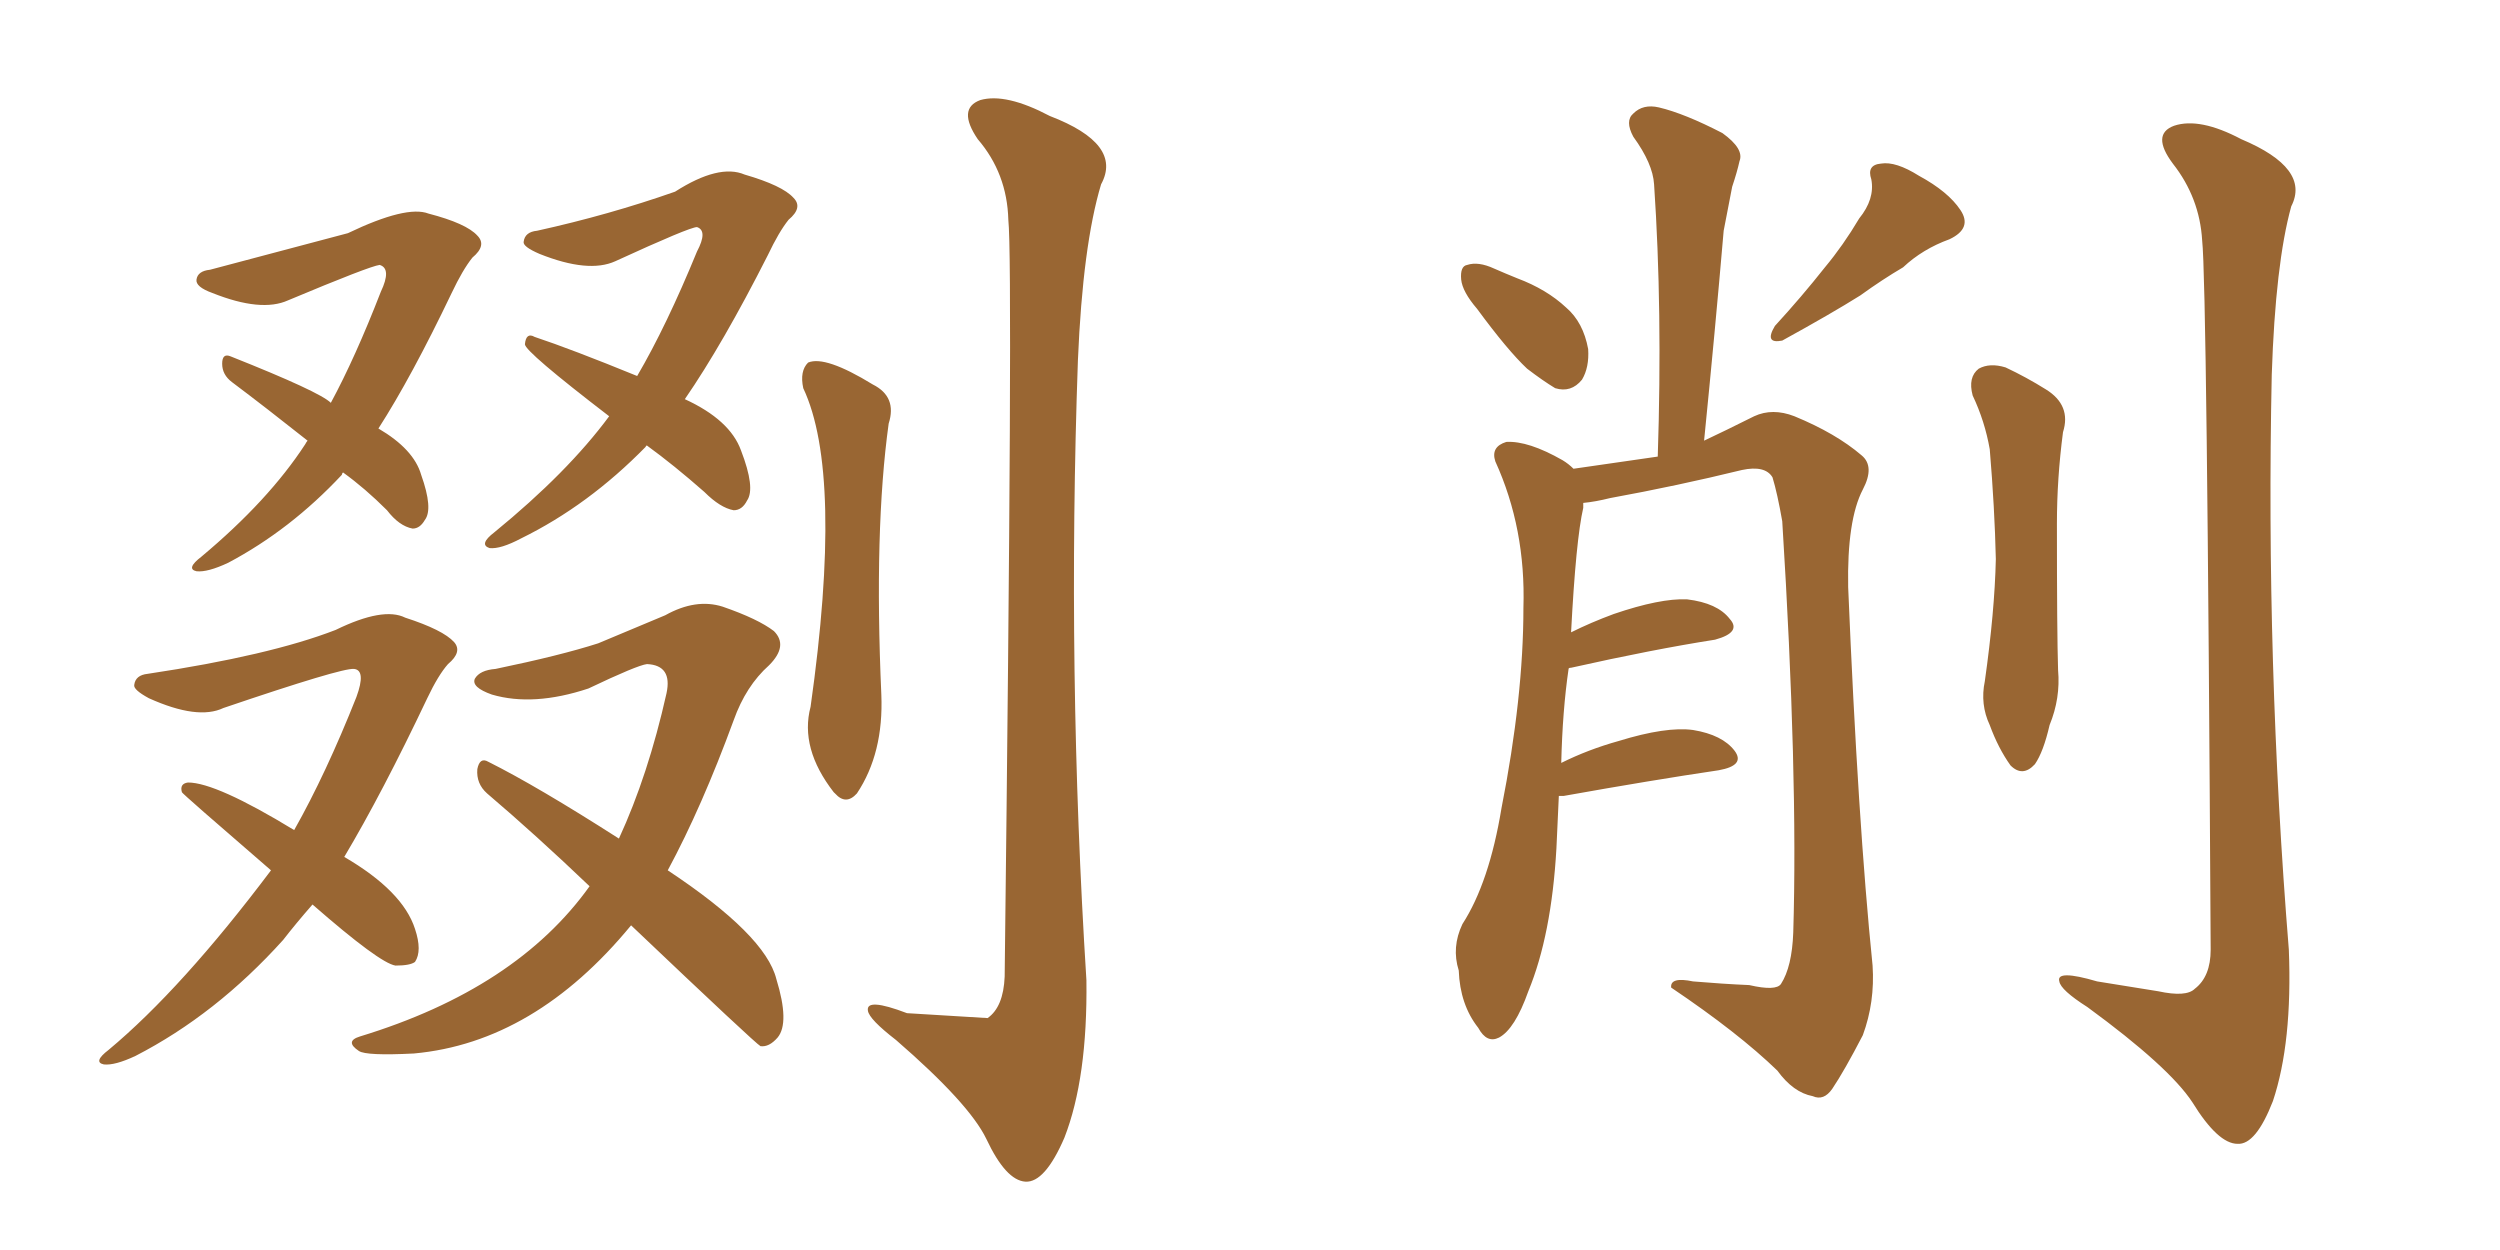 <svg xmlns="http://www.w3.org/2000/svg" xmlns:xlink="http://www.w3.org/1999/xlink" width="300" height="150"><path fill="#996633" padding="10" d="M96.39 46.58L96.39 46.58Q95.95 44.53 96.97 43.51L96.97 43.51Q99.02 42.63 104.74 46.14L104.74 46.14Q107.67 47.61 106.64 50.83L106.64 50.83Q104.88 63.57 105.76 83.35L105.76 83.35Q106.05 90.38 102.83 95.21L102.83 95.21Q101.51 96.68 100.20 95.21L100.20 95.21Q100.05 95.07 100.05 95.07L100.05 95.07Q95.95 89.79 97.27 84.81L97.27 84.81Q101.22 56.84 96.39 46.58ZM121.00 26.37L121.00 26.37Q120.85 20.80 117.33 16.70L117.33 16.70Q114.84 13.04 117.63 12.01L117.63 12.01Q120.70 11.13 125.98 13.92L125.98 13.92Q134.77 17.29 132.13 22.12L132.13 22.12Q129.93 29.44 129.35 43.21L129.35 43.21Q128.03 80.57 130.37 117.63L130.37 117.63Q130.52 129.35 127.73 136.52L127.73 136.52Q125.39 141.94 123.05 141.80L123.05 141.80Q120.70 141.65 118.36 136.67L118.36 136.67Q116.31 132.42 107.52 124.80L107.52 124.80Q104.30 122.31 104.15 121.29L104.15 121.29Q103.86 119.68 108.84 121.58L108.84 121.58Q118.36 122.17 118.51 122.17L118.51 122.17Q120.41 120.85 120.56 117.19L120.56 117.19Q121.58 31.79 121.00 26.37ZM41.16 56.69L41.16 56.69Q41.02 56.84 41.02 56.98L41.02 56.98Q34.86 63.57 27.39 67.53L27.39 67.53Q24.90 68.70 23.58 68.55L23.58 68.55Q22.27 68.26 24.17 66.80L24.17 66.80Q32.23 60.06 36.62 53.32L36.62 53.32Q36.77 53.03 36.91 52.88L36.91 52.88Q31.93 48.93 27.83 45.85L27.83 45.85Q26.66 44.97 26.66 43.65L26.66 43.65Q26.66 42.33 27.69 42.77L27.69 42.77Q38.38 47.02 39.70 48.34L39.70 48.34Q42.63 42.92 45.70 35.01L45.70 35.01Q47.02 32.23 45.56 31.79L45.56 31.79Q44.38 31.93 34.57 36.04L34.57 36.04Q31.35 37.50 25.49 35.16L25.49 35.16Q23.44 34.42 23.58 33.54L23.58 33.54Q23.73 32.52 25.20 32.37L25.20 32.37Q28.56 31.49 41.75 27.98L41.75 27.98Q48.78 24.61 51.42 25.63L51.42 25.63Q55.96 26.81 57.28 28.27L57.28 28.27Q58.45 29.44 56.69 30.91L56.69 30.91Q55.52 32.37 54.20 35.16L54.20 35.16Q49.37 45.26 45.41 51.42L45.41 51.42Q49.66 53.91 50.54 56.98L50.54 56.98Q52.00 61.08 50.98 62.40L50.98 62.40Q50.39 63.43 49.51 63.43L49.51 63.43Q47.90 63.13 46.44 61.23L46.44 61.23Q43.80 58.59 41.16 56.69ZM77.64 53.47L77.64 53.47Q77.49 53.47 77.49 53.61L77.49 53.61Q70.61 60.64 62.55 64.60L62.55 64.60Q60.06 65.92 58.74 65.77L58.74 65.77Q57.42 65.33 59.33 63.87L59.33 63.87Q68.12 56.69 73.10 49.95L73.10 49.95Q62.99 42.19 62.99 41.31L62.99 41.31Q63.13 39.84 64.16 40.43L64.16 40.43Q68.55 41.89 76.46 45.12L76.46 45.12Q79.98 39.11 83.64 30.18L83.64 30.18Q84.96 27.69 83.64 27.25L83.64 27.25Q82.76 27.25 73.83 31.35L73.83 31.35Q70.61 32.81 64.75 30.47L64.75 30.47Q62.70 29.59 62.84 29.00L62.84 29.00Q62.99 27.83 64.45 27.69L64.45 27.69Q73.10 25.78 81.01 23.00L81.01 23.00Q86.28 19.63 89.36 20.95L89.36 20.95Q93.90 22.27 95.21 23.73L95.21 23.73Q96.39 24.90 94.63 26.37L94.63 26.37Q93.46 27.83 92.14 30.62L92.14 30.62Q86.72 41.31 82.18 47.90L82.18 47.90Q87.60 50.39 88.92 54.05L88.92 54.05Q90.67 58.59 89.65 60.06L89.65 60.06Q89.06 61.23 88.04 61.23L88.04 61.23Q86.43 60.94 84.52 59.03L84.52 59.03Q80.86 55.81 77.64 53.47ZM37.50 108.54L37.50 108.54Q35.45 110.89 33.98 112.79L33.98 112.79Q25.93 121.73 16.26 126.71L16.26 126.71Q13.77 127.88 12.45 127.73L12.45 127.73Q11.13 127.44 13.04 125.98L13.04 125.98Q21.83 118.65 32.52 104.44L32.52 104.44Q21.83 95.21 21.83 95.07L21.83 95.07Q21.53 94.04 22.56 93.90L22.56 93.90Q25.93 93.90 35.30 99.61L35.30 99.61Q39.11 92.87 42.77 83.64L42.77 83.64Q43.95 80.42 42.48 80.27L42.48 80.27Q41.02 80.13 26.81 84.96L26.81 84.96Q23.73 86.43 17.87 83.79L17.87 83.79Q15.97 82.76 16.11 82.18L16.11 82.18Q16.26 81.01 17.72 80.86L17.72 80.86Q32.37 78.66 40.28 75.59L40.28 75.59Q46.00 72.80 48.63 74.12L48.63 74.12Q53.17 75.59 54.49 77.05L54.49 77.05Q55.52 78.22 53.76 79.69L53.76 79.69Q52.59 81.01 51.27 83.79L51.27 83.79Q45.85 95.21 41.31 102.83L41.31 102.83Q48.34 106.93 49.80 111.47L49.80 111.47Q50.68 114.11 49.80 115.43L49.80 115.43Q49.22 115.87 47.46 115.87L47.46 115.87Q45.56 115.58 37.50 108.54ZM75.73 111.04L75.73 111.04L75.73 111.04Q64.16 125.10 49.66 126.42L49.66 126.42Q43.95 126.71 43.07 126.12L43.07 126.12Q41.31 124.95 43.21 124.37L43.21 124.37Q61.96 118.65 70.75 106.35L70.75 106.35Q64.31 100.20 58.45 95.21L58.45 95.21Q57.13 94.04 57.28 92.29L57.28 92.29Q57.57 90.82 58.59 91.41L58.59 91.41Q64.45 94.34 74.27 100.63L74.27 100.63Q77.78 93.02 79.98 83.20L79.98 83.20Q80.71 79.83 77.64 79.69L77.64 79.69Q76.46 79.83 70.61 82.62L70.61 82.62Q64.01 84.81 59.03 83.35L59.03 83.35Q56.54 82.47 56.98 81.45L56.98 81.45Q57.57 80.42 59.47 80.27L59.47 80.27Q67.24 78.66 71.78 77.20L71.78 77.20Q76.32 75.29 79.83 73.83L79.83 73.83Q83.50 71.78 86.72 72.80L86.72 72.80Q90.97 74.27 92.87 75.73L92.87 75.73Q94.63 77.49 92.29 79.83L92.29 79.83Q89.50 82.32 88.04 86.43L88.04 86.43Q84.23 96.83 80.13 104.44L80.13 104.44Q91.85 112.21 93.16 117.48L93.16 117.48Q94.78 122.75 93.31 124.51L93.31 124.51Q92.29 125.68 91.26 125.54L91.26 125.54Q90.67 125.24 75.73 111.04ZM177.25 37.06L177.25 37.06Q175.49 35.01 175.34 33.54L175.34 33.54Q175.20 31.93 176.07 31.79L176.07 31.79Q177.39 31.35 179.30 32.23L179.30 32.23Q180.62 32.81 182.08 33.40L182.08 33.40Q185.60 34.72 187.94 36.91L187.94 36.91Q189.99 38.67 190.58 41.89L190.58 41.89Q190.72 44.09 189.84 45.56L189.84 45.56Q188.53 47.17 186.62 46.58L186.62 46.58Q185.16 45.70 183.25 44.24L183.25 44.24Q180.91 42.04 177.25 37.06ZM223.10 26.22L223.10 26.22Q225 23.88 224.56 21.53L224.56 21.53Q223.97 19.78 225.73 19.63L225.73 19.63Q227.49 19.34 230.27 21.09L230.27 21.09Q233.79 23.00 235.25 25.20L235.25 25.20Q236.72 27.39 233.94 28.71L233.94 28.71Q230.71 29.88 228.37 32.08L228.37 32.08Q225.88 33.54 223.24 35.45L223.24 35.45Q219.73 37.65 213.87 40.87L213.87 40.87Q211.67 41.31 212.99 39.11L212.99 39.11Q216.21 35.60 218.99 32.08L218.99 32.08Q221.19 29.44 223.10 26.22ZM187.06 95.51L187.06 95.51Q186.91 98.58 186.77 101.81L186.77 101.81Q186.18 112.21 183.40 118.95L183.40 118.95Q181.79 123.49 179.88 124.51L179.88 124.51Q178.42 125.24 177.39 123.34L177.39 123.34Q175.20 120.56 175.05 116.46L175.05 116.46Q174.17 113.67 175.49 110.89L175.49 110.89Q178.71 105.91 180.18 96.97L180.18 96.97Q182.81 83.64 182.81 72.95L182.81 72.95Q183.11 63.43 179.44 55.37L179.44 55.37Q178.86 53.61 180.76 53.03L180.76 53.03Q183.40 52.88 187.50 55.22L187.50 55.22Q188.23 55.66 188.82 56.25L188.82 56.25Q194.82 55.37 198.93 54.79L198.93 54.79Q199.51 37.21 198.49 22.12L198.49 22.12Q198.34 19.63 196.00 16.41L196.00 16.41Q194.97 14.50 196.00 13.62L196.00 13.62Q197.17 12.45 199.07 12.89L199.07 12.89Q202.15 13.62 206.69 15.97L206.69 15.97Q209.33 17.87 208.74 19.34L208.74 19.34Q208.45 20.65 207.86 22.41L207.86 22.41Q207.42 24.61 206.84 27.69L206.84 27.69Q205.81 39.70 204.49 52.88L204.49 52.88Q206.98 51.71 210.50 49.95L210.50 49.95Q212.70 48.93 215.33 49.95L215.33 49.95Q220.31 52.00 223.39 54.64L223.39 54.64Q225 55.96 223.54 58.74L223.54 58.74Q221.63 62.40 221.78 70.46L221.78 70.46Q222.95 98.58 224.71 115.87L224.71 115.87Q225 120.26 223.54 124.22L223.54 124.22Q221.34 128.47 219.87 130.66L219.87 130.66Q218.85 132.13 217.53 131.54L217.53 131.54Q215.19 131.10 213.28 128.47L213.28 128.47Q208.59 123.93 200.54 118.51L200.54 118.51Q200.39 117.19 203.17 117.77L203.17 117.77Q206.69 118.07 209.91 118.21L209.91 118.21Q213.13 118.95 213.72 118.07L213.72 118.07Q215.04 116.02 215.19 111.91L215.19 111.91Q215.77 93.02 213.87 62.55L213.87 62.55Q213.28 59.18 212.70 57.28L212.70 57.28Q211.82 55.81 209.03 56.40L209.03 56.40Q201.27 58.30 193.21 59.77L193.21 59.77Q191.46 60.21 189.99 60.35L189.99 60.35Q189.99 60.50 189.99 60.94L189.99 60.94Q189.11 64.75 188.53 75.88L188.53 75.88Q190.87 74.71 193.65 73.68L193.65 73.68Q199.22 71.78 202.44 71.92L202.44 71.92Q206.10 72.36 207.57 74.27L207.57 74.27Q209.03 75.88 205.81 76.76L205.81 76.76Q198.34 77.93 188.53 80.13L188.53 80.13Q188.23 80.13 188.23 80.27L188.23 80.27Q187.50 85.25 187.35 91.55L187.35 91.55Q190.58 89.94 194.24 88.92L194.24 88.92Q199.95 87.16 203.17 87.60L203.17 87.60Q206.69 88.18 208.15 90.09L208.15 90.09Q209.47 91.85 206.25 92.43L206.25 92.43Q198.34 93.60 187.65 95.51L187.65 95.51Q187.21 95.51 187.06 95.51ZM236.72 47.46L236.72 47.46Q236.13 45.26 237.45 44.24L237.45 44.24Q238.77 43.51 240.67 44.09L240.67 44.09Q243.16 45.26 245.51 46.73L245.51 46.73Q248.58 48.63 247.56 51.86L247.56 51.86Q246.83 57.42 246.83 62.84L246.83 62.84Q246.83 76.03 246.97 80.42L246.97 80.42Q247.27 83.79 245.95 87.01L245.95 87.01Q245.21 90.23 244.19 91.70L244.19 91.70Q242.72 93.31 241.26 91.85L241.26 91.85Q239.79 89.79 238.77 87.01L238.77 87.01Q237.60 84.52 238.18 81.74L238.18 81.74Q239.36 73.39 239.50 67.09L239.50 67.09Q239.36 60.94 238.77 53.91L238.77 53.91Q238.18 50.54 236.72 47.46ZM264.26 28.86L264.26 28.86L264.26 28.86Q263.96 23.73 260.74 19.63L260.74 19.63Q258.11 16.11 260.89 15.09L260.89 15.09Q263.96 14.06 268.95 16.70L268.95 16.70Q277.29 20.21 274.95 24.76L274.95 24.76Q273.05 31.64 272.61 44.97L272.61 44.97Q271.88 79.54 274.66 113.96L274.66 113.96Q275.10 125.10 272.75 132.13L272.75 132.13Q270.70 137.40 268.51 137.26L268.51 137.26Q266.16 137.26 263.09 132.28L263.09 132.28Q260.30 128.03 250.49 120.85L250.49 120.85Q247.27 118.80 247.12 117.77L247.12 117.77Q246.68 116.31 251.66 117.77L251.66 117.77Q255.32 118.36 258.98 118.95L258.98 118.95Q262.35 119.68 263.38 118.65L263.38 118.65Q265.28 117.19 265.28 113.96L265.28 113.96Q264.84 34.13 264.26 28.86Z"/></svg>
